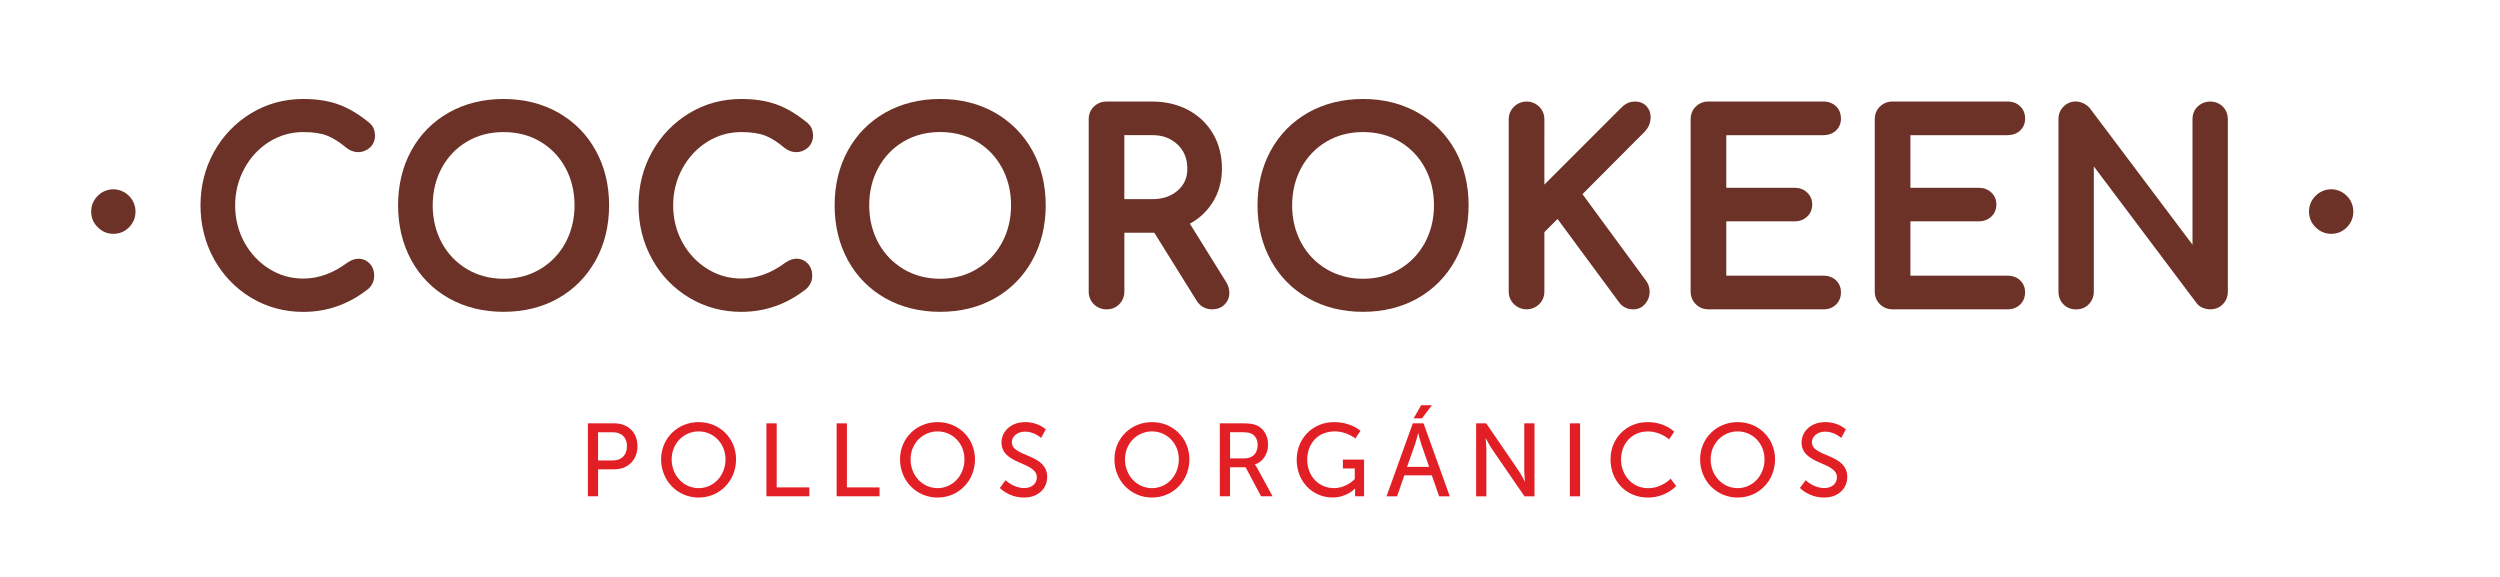 <?xml version="1.0" encoding="utf-8"?>
<!-- Generator: Adobe Illustrator 25.2.0, SVG Export Plug-In . SVG Version: 6.00 Build 0)  -->
<svg version="1.1" id="Layer_1" xmlns="http://www.w3.org/2000/svg" xmlns:xlink="http://www.w3.org/1999/xlink" x="0px" y="0px"
	 viewBox="0 0 670.09 154.7" style="enable-background:new 0 0 670.09 154.7;" xml:space="preserve">
<style type="text/css">
	.st0{fill:#6C3227;}
	.st1{fill:#E31F26;}
</style>
<g>
	<g>
		<g>
			<path class="st0" d="M26.19,52.49c-1.16,1.17-1.75,2.6-1.75,4.25c0,1.61,0.59,3.02,1.76,4.17c1.17,1.17,2.57,1.76,4.18,1.76
				c1.65,0,3.07-0.59,4.22-1.76c1.14-1.17,1.72-2.57,1.72-4.17c0-1.64-0.59-3.07-1.76-4.25C32.21,50.16,28.54,50.15,26.19,52.49z"/>
			<path class="st0" d="M72.16,38.01c2.77-1.73,5.83-2.61,9.12-2.61c2.65,0,4.81,0.33,6.43,0.97c1.63,0.65,3.35,1.74,5.14,3.26
				c1.93,1.55,4.51,1.53,6.27-0.04c0.91-0.82,1.39-1.92,1.39-3.17c0-0.74-0.12-1.42-0.37-2.01c-0.27-0.64-0.77-1.23-1.45-1.74
				c-2.7-2.18-5.4-3.76-8.03-4.7c-2.65-0.95-5.81-1.44-9.38-1.44c-5.06,0-9.76,1.28-13.96,3.82c-4.19,2.54-7.53,6.01-9.95,10.34
				c-2.41,4.33-3.63,9.14-3.63,14.34c0,5.23,1.22,10.08,3.63,14.43c2.42,4.35,5.76,7.83,9.95,10.35c4.2,2.51,8.89,3.79,13.96,3.79
				c6.48,0,12.36-2.09,17.57-6.28c0.96-0.97,1.45-2.11,1.45-3.4c0-1.31-0.4-2.41-1.18-3.25c-1.45-1.57-3.78-1.85-6.04-0.25
				c-3.76,2.81-7.73,4.25-11.8,4.25c-3.31,0-6.37-0.88-9.12-2.61c-2.79-1.74-5.03-4.13-6.66-7.11c-1.64-2.98-2.47-6.31-2.47-9.89
				c0-3.55,0.83-6.87,2.47-9.88C67.13,42.16,69.37,39.76,72.16,38.01z"/>
			<path class="st0" d="M149.6,30.16c-4.29-2.41-9.2-3.63-14.61-3.63c-5.45,0-10.39,1.22-14.68,3.63
				c-4.3,2.44-7.68,5.85-10.05,10.17c-2.36,4.3-3.56,9.24-3.56,14.7c0,5.45,1.2,10.41,3.56,14.73c2.37,4.33,5.75,7.77,10.05,10.19
				c4.28,2.41,9.22,3.63,14.67,3.63c5.46,0,10.39-1.22,14.65-3.63c4.27-2.43,7.65-5.86,10.04-10.19c2.39-4.31,3.59-9.27,3.59-14.73
				s-1.21-10.41-3.6-14.72C157.29,36.02,153.9,32.6,149.6,30.16z M134.99,74.72c-3.62,0-6.92-0.87-9.8-2.58
				c-2.88-1.71-5.16-4.09-6.77-7.06c-1.62-2.98-2.44-6.37-2.44-10.04c0-3.68,0.82-7.06,2.44-10.05c1.61-2.97,3.87-5.33,6.74-7.03
				c2.85-1.7,6.16-2.56,9.83-2.56c3.67,0,6.98,0.86,9.83,2.56c2.86,1.69,5.13,4.05,6.74,7.02c1.62,2.98,2.44,6.37,2.44,10.05
				c0,3.67-0.82,7.06-2.44,10.04c-1.61,2.97-3.89,5.35-6.77,7.06C141.91,73.85,138.61,74.72,134.99,74.72z"/>
			<path class="st0" d="M189.57,38.01c2.77-1.73,5.84-2.61,9.13-2.61c2.65,0,4.81,0.33,6.43,0.97c1.64,0.65,3.35,1.74,5.13,3.26
				c1.93,1.55,4.5,1.54,6.26-0.04c0.92-0.82,1.4-1.92,1.4-3.17c0-0.74-0.13-1.42-0.37-2.01c-0.27-0.64-0.77-1.23-1.46-1.74
				c-2.7-2.18-5.39-3.76-8.02-4.7c-2.66-0.95-5.81-1.44-9.38-1.44c-5.06,0-9.76,1.28-13.96,3.82c-4.19,2.54-7.54,6.01-9.95,10.34
				c-2.41,4.32-3.63,9.14-3.63,14.33c0,5.23,1.22,10.08,3.63,14.43c2.41,4.35,5.76,7.83,9.95,10.35c4.2,2.51,8.9,3.79,13.96,3.79
				c6.48,0,12.36-2.09,17.57-6.28c0.96-0.98,1.45-2.12,1.45-3.4c0-1.31-0.4-2.41-1.18-3.25c-1.45-1.57-3.77-1.86-6.04-0.25
				c-3.75,2.81-7.72,4.25-11.8,4.25c-3.3,0-6.37-0.88-9.13-2.61c-2.78-1.74-5.03-4.13-6.66-7.11c-1.64-2.98-2.47-6.31-2.47-9.89
				c0-3.55,0.83-6.87,2.47-9.88C184.55,42.16,186.79,39.76,189.57,38.01z"/>
			<path class="st0" d="M266.61,30.16c-4.29-2.41-9.2-3.63-14.61-3.63c-5.45,0-10.39,1.22-14.68,3.63
				c-4.3,2.44-7.68,5.86-10.05,10.17c-2.36,4.3-3.56,9.24-3.56,14.7s1.2,10.41,3.56,14.73c2.37,4.33,5.75,7.76,10.05,10.19
				c4.28,2.41,9.22,3.63,14.68,3.63c5.46,0,10.38-1.22,14.65-3.63c4.28-2.43,7.66-5.86,10.05-10.19c2.38-4.32,3.59-9.28,3.59-14.73
				c0-5.46-1.21-10.4-3.6-14.72C274.3,36.02,270.9,32.6,266.61,30.16z M251.99,74.72c-3.63,0-6.92-0.87-9.8-2.58
				c-2.88-1.72-5.16-4.09-6.77-7.06c-1.62-2.99-2.44-6.37-2.44-10.05c0-3.68,0.82-7.06,2.44-10.05c1.61-2.97,3.88-5.33,6.74-7.03
				c2.85-1.7,6.16-2.56,9.83-2.56c3.67,0,6.98,0.86,9.84,2.56c2.86,1.69,5.12,4.05,6.73,7.02c1.62,2.98,2.44,6.37,2.44,10.05
				c0,3.68-0.82,7.06-2.44,10.04c-1.61,2.97-3.89,5.35-6.77,7.06C258.92,73.85,255.62,74.72,251.99,74.72z"/>
			<path class="st0" d="M318.93,59.96c2.45-1.34,4.45-3.18,5.95-5.48c1.76-2.69,2.65-5.81,2.65-9.27c0-3.47-0.8-6.61-2.38-9.34
				c-1.59-2.73-3.84-4.88-6.69-6.4c-2.83-1.49-6.06-2.25-9.61-2.25h-12.27c-1.32,0-2.45,0.45-3.37,1.34
				c-0.93,0.89-1.4,2.05-1.4,3.44v46.15c0,1.33,0.47,2.48,1.39,3.4c0.92,0.91,2.06,1.37,3.38,1.37c1.39,0,2.54-0.47,3.45-1.4
				c0.88-0.91,1.34-2.06,1.34-3.38V62.39h8.03l11.37,18.25c0.95,1.49,2.37,2.27,4.1,2.27c1.38,0,2.52-0.43,3.35-1.28
				c0.86-0.85,1.29-1.91,1.29-3.16c0-1.01-0.29-1.99-0.87-2.89L318.93,59.96z M318.25,45.21c0,2.43-0.84,4.34-2.58,5.86
				c-1.79,1.55-4.02,2.31-6.82,2.31h-7.49V36.22h7.49c2.78,0,5,0.83,6.79,2.53C317.39,40.43,318.25,42.54,318.25,45.21z"/>
			<path class="st0" d="M379.96,30.16c-4.28-2.41-9.2-3.63-14.61-3.63c-5.45,0-10.39,1.22-14.68,3.63
				c-4.3,2.43-7.68,5.85-10.05,10.17c-2.36,4.3-3.56,9.24-3.56,14.7c0,5.45,1.19,10.41,3.56,14.73c2.37,4.34,5.75,7.77,10.05,10.19
				c4.28,2.41,9.22,3.63,14.68,3.63s10.38-1.22,14.65-3.63c4.27-2.43,7.65-5.86,10.05-10.19c2.38-4.32,3.59-9.28,3.59-14.73
				c0-5.46-1.21-10.4-3.59-14.72C387.66,36.02,384.27,32.59,379.96,30.16z M365.35,74.72c-3.63,0-6.92-0.87-9.8-2.58
				c-2.89-1.72-5.16-4.09-6.77-7.06c-1.62-2.98-2.44-6.37-2.44-10.04c0-3.68,0.82-7.06,2.44-10.05c1.61-2.97,3.88-5.33,6.74-7.03
				c2.86-1.7,6.16-2.56,9.83-2.56c3.67,0,6.98,0.86,9.83,2.56c2.86,1.69,5.13,4.05,6.74,7.02c1.62,2.99,2.44,6.37,2.44,10.05
				c0,3.67-0.82,7.05-2.44,10.04c-1.61,2.97-3.89,5.35-6.77,7.06C372.28,73.85,368.98,74.72,365.35,74.72z"/>
			<path class="st0" d="M442.43,31.38c0-1.12-0.37-2.11-1.1-2.91c-0.77-0.83-1.82-1.25-3.12-1.25c-0.73,0-1.4,0.14-1.99,0.43
				c-0.57,0.27-1.17,0.71-1.82,1.37l-20.45,20.45V31.99c0-1.33-0.46-2.47-1.39-3.39c-1.8-1.8-4.82-1.87-6.75-0.01
				c-0.94,0.93-1.42,2.07-1.42,3.4v46.15c0,1.34,0.48,2.48,1.43,3.41c1.93,1.85,4.93,1.78,6.74-0.02c0.92-0.91,1.39-2.06,1.39-3.39
				V62.22l3.53-3.53l16.37,22.18c0.9,1.34,2.27,2.05,3.95,2.05c1.27,0,2.37-0.52,3.19-1.5c0.78-0.93,1.18-2.01,1.18-3.21
				c0-1.07-0.31-2.05-0.92-2.9l-17.09-23.27l16.64-16.7C441.88,34.22,442.43,32.89,442.43,31.38z"/>
			<path class="st0" d="M488.74,36.22c1.36,0,2.49-0.41,3.36-1.22c0.89-0.83,1.34-1.91,1.34-3.21c0-1.35-0.45-2.47-1.33-3.31
				c-0.88-0.84-2.01-1.27-3.38-1.27h-30.81c-1.33,0-2.47,0.45-3.37,1.34c-0.93,0.89-1.4,2.05-1.4,3.44v46.15
				c0,1.33,0.47,2.47,1.39,3.4c0.92,0.91,2.06,1.37,3.39,1.37h30.81c1.37,0,2.51-0.43,3.37-1.27c0.89-0.85,1.33-1.96,1.33-3.31
				c0-1.29-0.47-2.4-1.34-3.21c-0.86-0.81-2-1.23-3.36-1.23h-26.03V59.33h18.32c1.31,0,2.43-0.42,3.33-1.25
				c0.9-0.84,1.38-1.96,1.38-3.25c0-1.3-0.46-2.39-1.38-3.25c-0.89-0.83-2.01-1.25-3.33-1.25h-18.32v-14.1H488.74z"/>
			<path class="st0" d="M538.1,36.22c1.36,0,2.49-0.41,3.36-1.22c0.89-0.83,1.34-1.91,1.34-3.21c0-1.35-0.44-2.47-1.33-3.31
				c-0.87-0.84-2.01-1.27-3.38-1.27h-30.81c-1.33,0-2.46,0.45-3.38,1.34c-0.93,0.89-1.4,2.05-1.4,3.44v46.15
				c0,1.33,0.46,2.48,1.39,3.4c0.91,0.91,2.06,1.37,3.39,1.37h30.81c1.37,0,2.51-0.43,3.37-1.27c0.89-0.85,1.33-1.96,1.33-3.31
				c0-1.29-0.46-2.4-1.34-3.21c-0.86-0.81-2-1.23-3.36-1.23h-26.03V59.33h18.33c1.31,0,2.43-0.42,3.33-1.25
				c0.9-0.84,1.38-1.96,1.38-3.25c0-1.3-0.46-2.39-1.38-3.25c-0.89-0.83-2.01-1.25-3.33-1.25h-18.33v-14.1H538.1z"/>
			<path class="st0" d="M589.06,28.55c-0.93,0.89-1.39,2.05-1.39,3.44v33.6l-27.57-36.66c-0.43-0.48-0.96-0.88-1.61-1.21
				c-2-0.99-4.06-0.5-5.4,0.85c-0.89,0.89-1.35,2.05-1.35,3.43v46.15c0,1.38,0.46,2.53,1.34,3.42c0.89,0.9,2.02,1.36,3.37,1.36
				c1.38,0,2.54-0.47,3.44-1.4c0.88-0.91,1.33-2.06,1.33-3.38V44.6l27.46,36.54c0.42,0.62,1.01,1.08,1.77,1.38
				c0.66,0.26,1.33,0.39,1.98,0.39c1.34,0,2.47-0.46,3.35-1.35c0.9-0.89,1.36-2.05,1.36-3.43V31.99c0-1.38-0.46-2.53-1.35-3.42
				C594.03,26.78,590.91,26.77,589.06,28.55z"/>
			<path class="st0" d="M629.01,52.48c-2.34-2.32-6.01-2.33-8.36,0.01c-1.16,1.17-1.75,2.6-1.75,4.25c0,1.61,0.59,3.02,1.76,4.17
				c1.17,1.17,2.57,1.76,4.18,1.76c1.65,0,3.07-0.59,4.22-1.76c1.14-1.17,1.71-2.57,1.71-4.17
				C630.77,55.09,630.18,53.66,629.01,52.48z"/>
		</g>
		<g>
			<path class="st1" d="M157.56,113.47h7.15c3.57,0,6.15,2.41,6.15,6.12c0,3.71-2.58,6.2-6.15,6.2h-4.4v7.23h-2.74V113.47z
				 M164.26,123.42c2.35,0,3.79-1.47,3.79-3.82c0-2.35-1.44-3.74-3.76-3.74h-3.99v7.56H164.26z"/>
			<path class="st1" d="M187.26,113.14c5.65,0,10.03,4.35,10.03,9.97c0,5.77-4.38,10.25-10.03,10.25c-5.65,0-10.06-4.49-10.06-10.25
				C177.21,117.49,181.61,113.14,187.26,113.14z M187.26,130.84c3.99,0,7.2-3.32,7.2-7.73c0-4.27-3.22-7.48-7.2-7.48
				c-3.99,0-7.23,3.21-7.23,7.48C180.03,127.52,183.27,130.84,187.26,130.84z"/>
			<path class="st1" d="M205.44,113.47h2.74v17.17h8.75v2.38h-11.5V113.47z"/>
			<path class="st1" d="M224.26,113.47H227v17.17h8.75v2.38h-11.5V113.47z"/>
			<path class="st1" d="M251.3,113.14c5.65,0,10.03,4.35,10.03,9.97c0,5.77-4.38,10.25-10.03,10.25c-5.65,0-10.06-4.49-10.06-10.25
				C241.24,117.49,245.65,113.14,251.3,113.14z M251.3,130.84c3.99,0,7.21-3.32,7.21-7.73c0-4.27-3.22-7.48-7.21-7.48
				c-3.99,0-7.23,3.21-7.23,7.48C244.07,127.52,247.31,130.84,251.3,130.84z"/>
			<path class="st1" d="M269.54,128.71c0,0,2.08,2.11,4.99,2.11c1.83,0,3.38-1.03,3.38-2.88c0-4.24-9.47-3.32-9.47-9.34
				c0-3.05,2.63-5.46,6.32-5.46c3.63,0,5.54,1.97,5.54,1.97l-1.25,2.27c0,0-1.8-1.69-4.29-1.69c-2.08,0-3.55,1.3-3.55,2.85
				c0,4.04,9.47,2.96,9.47,9.31c0,3.02-2.33,5.51-6.2,5.51c-4.16,0-6.49-2.58-6.49-2.58L269.54,128.71z"/>
			<path class="st1" d="M308.77,113.14c5.65,0,10.03,4.35,10.03,9.97c0,5.77-4.38,10.25-10.03,10.25s-10.06-4.49-10.06-10.25
				C298.72,117.49,303.12,113.14,308.77,113.14z M308.77,130.84c3.99,0,7.2-3.32,7.2-7.73c0-4.27-3.22-7.48-7.2-7.48
				c-3.99,0-7.23,3.21-7.23,7.48C301.54,127.52,304.78,130.84,308.77,130.84z"/>
			<path class="st1" d="M326.95,113.47h5.98c2.05,0,2.91,0.16,3.66,0.44c1.99,0.75,3.3,2.71,3.3,5.29c0,2.5-1.39,4.6-3.52,5.29v0.06
				c0,0,0.22,0.25,0.58,0.88l4.15,7.59h-3.1l-4.13-7.78h-4.18v7.78h-2.74V113.47z M333.63,122.86c2.13,0,3.46-1.36,3.46-3.55
				c0-1.44-0.55-2.47-1.55-3.02c-0.52-0.28-1.16-0.44-2.68-0.44h-3.16v7.01H333.63z"/>
			<path class="st1" d="M357.54,113.14c4.68,0,7.12,2.35,7.12,2.35l-1.39,2.05c0,0-2.19-1.91-5.51-1.91c-4.6,0-7.37,3.35-7.37,7.53
				c0,4.54,3.1,7.67,7.2,7.67c3.38,0,5.54-2.44,5.54-2.44v-2.83h-3.19v-2.38h5.68v9.83h-2.41v-1.22c0-0.41,0.03-0.83,0.03-0.83
				h-0.06c0,0-2.13,2.38-6.01,2.38c-5.26,0-9.61-4.16-9.61-10.14C347.57,117.57,351.83,113.14,357.54,113.14z"/>
			<path class="st1" d="M383.78,127.41h-7.37l-1.94,5.62h-2.83l7.04-19.56h2.88l7.03,19.56h-2.85L383.78,127.41z M380.1,116.16
				c0,0-0.44,1.77-0.77,2.77l-2.19,6.2h5.93l-2.16-6.2c-0.33-1-0.75-2.77-0.75-2.77H380.1z M380.93,108.6h2.88l-2.66,3.52h-2.24
				L380.93,108.6z"/>
			<path class="st1" d="M395.65,113.47h2.71l8.7,12.72c0.72,1.05,1.63,2.83,1.63,2.83h0.06c0,0-0.19-1.75-0.19-2.83v-12.72h2.74
				v19.56h-2.68l-8.73-12.69c-0.72-1.08-1.63-2.85-1.63-2.85h-0.06c0,0,0.2,1.75,0.2,2.85v12.69h-2.74V113.47z"/>
			<path class="st1" d="M420.78,113.47h2.74v19.56h-2.74V113.47z"/>
			<path class="st1" d="M441.62,113.14c4.71,0,7.12,2.58,7.12,2.58l-1.36,2.05c0,0-2.27-2.13-5.65-2.13c-4.38,0-7.23,3.32-7.23,7.48
				c0,4.18,2.91,7.73,7.26,7.73c3.68,0,6.04-2.55,6.04-2.55l1.47,1.96c0,0-2.68,3.1-7.59,3.1c-5.87,0-10-4.49-10-10.22
				C431.67,117.46,435.94,113.14,441.62,113.14z"/>
			<path class="st1" d="M465.75,113.14c5.65,0,10.03,4.35,10.03,9.97c0,5.77-4.38,10.25-10.03,10.25s-10.06-4.49-10.06-10.25
				C455.69,117.49,460.1,113.14,465.75,113.14z M465.75,130.84c3.99,0,7.2-3.32,7.2-7.73c0-4.27-3.21-7.48-7.2-7.48
				s-7.23,3.21-7.23,7.48C458.52,127.52,461.76,130.84,465.75,130.84z"/>
			<path class="st1" d="M483.99,128.71c0,0,2.08,2.11,4.99,2.11c1.83,0,3.38-1.03,3.38-2.88c0-4.24-9.47-3.32-9.47-9.34
				c0-3.05,2.63-5.46,6.32-5.46c3.63,0,5.54,1.97,5.54,1.97l-1.25,2.27c0,0-1.8-1.69-4.29-1.69c-2.08,0-3.55,1.3-3.55,2.85
				c0,4.04,9.47,2.96,9.47,9.31c0,3.02-2.33,5.51-6.2,5.51c-4.16,0-6.49-2.58-6.49-2.58L483.99,128.71z"/>
		</g>
	</g>
</g>
</svg>
